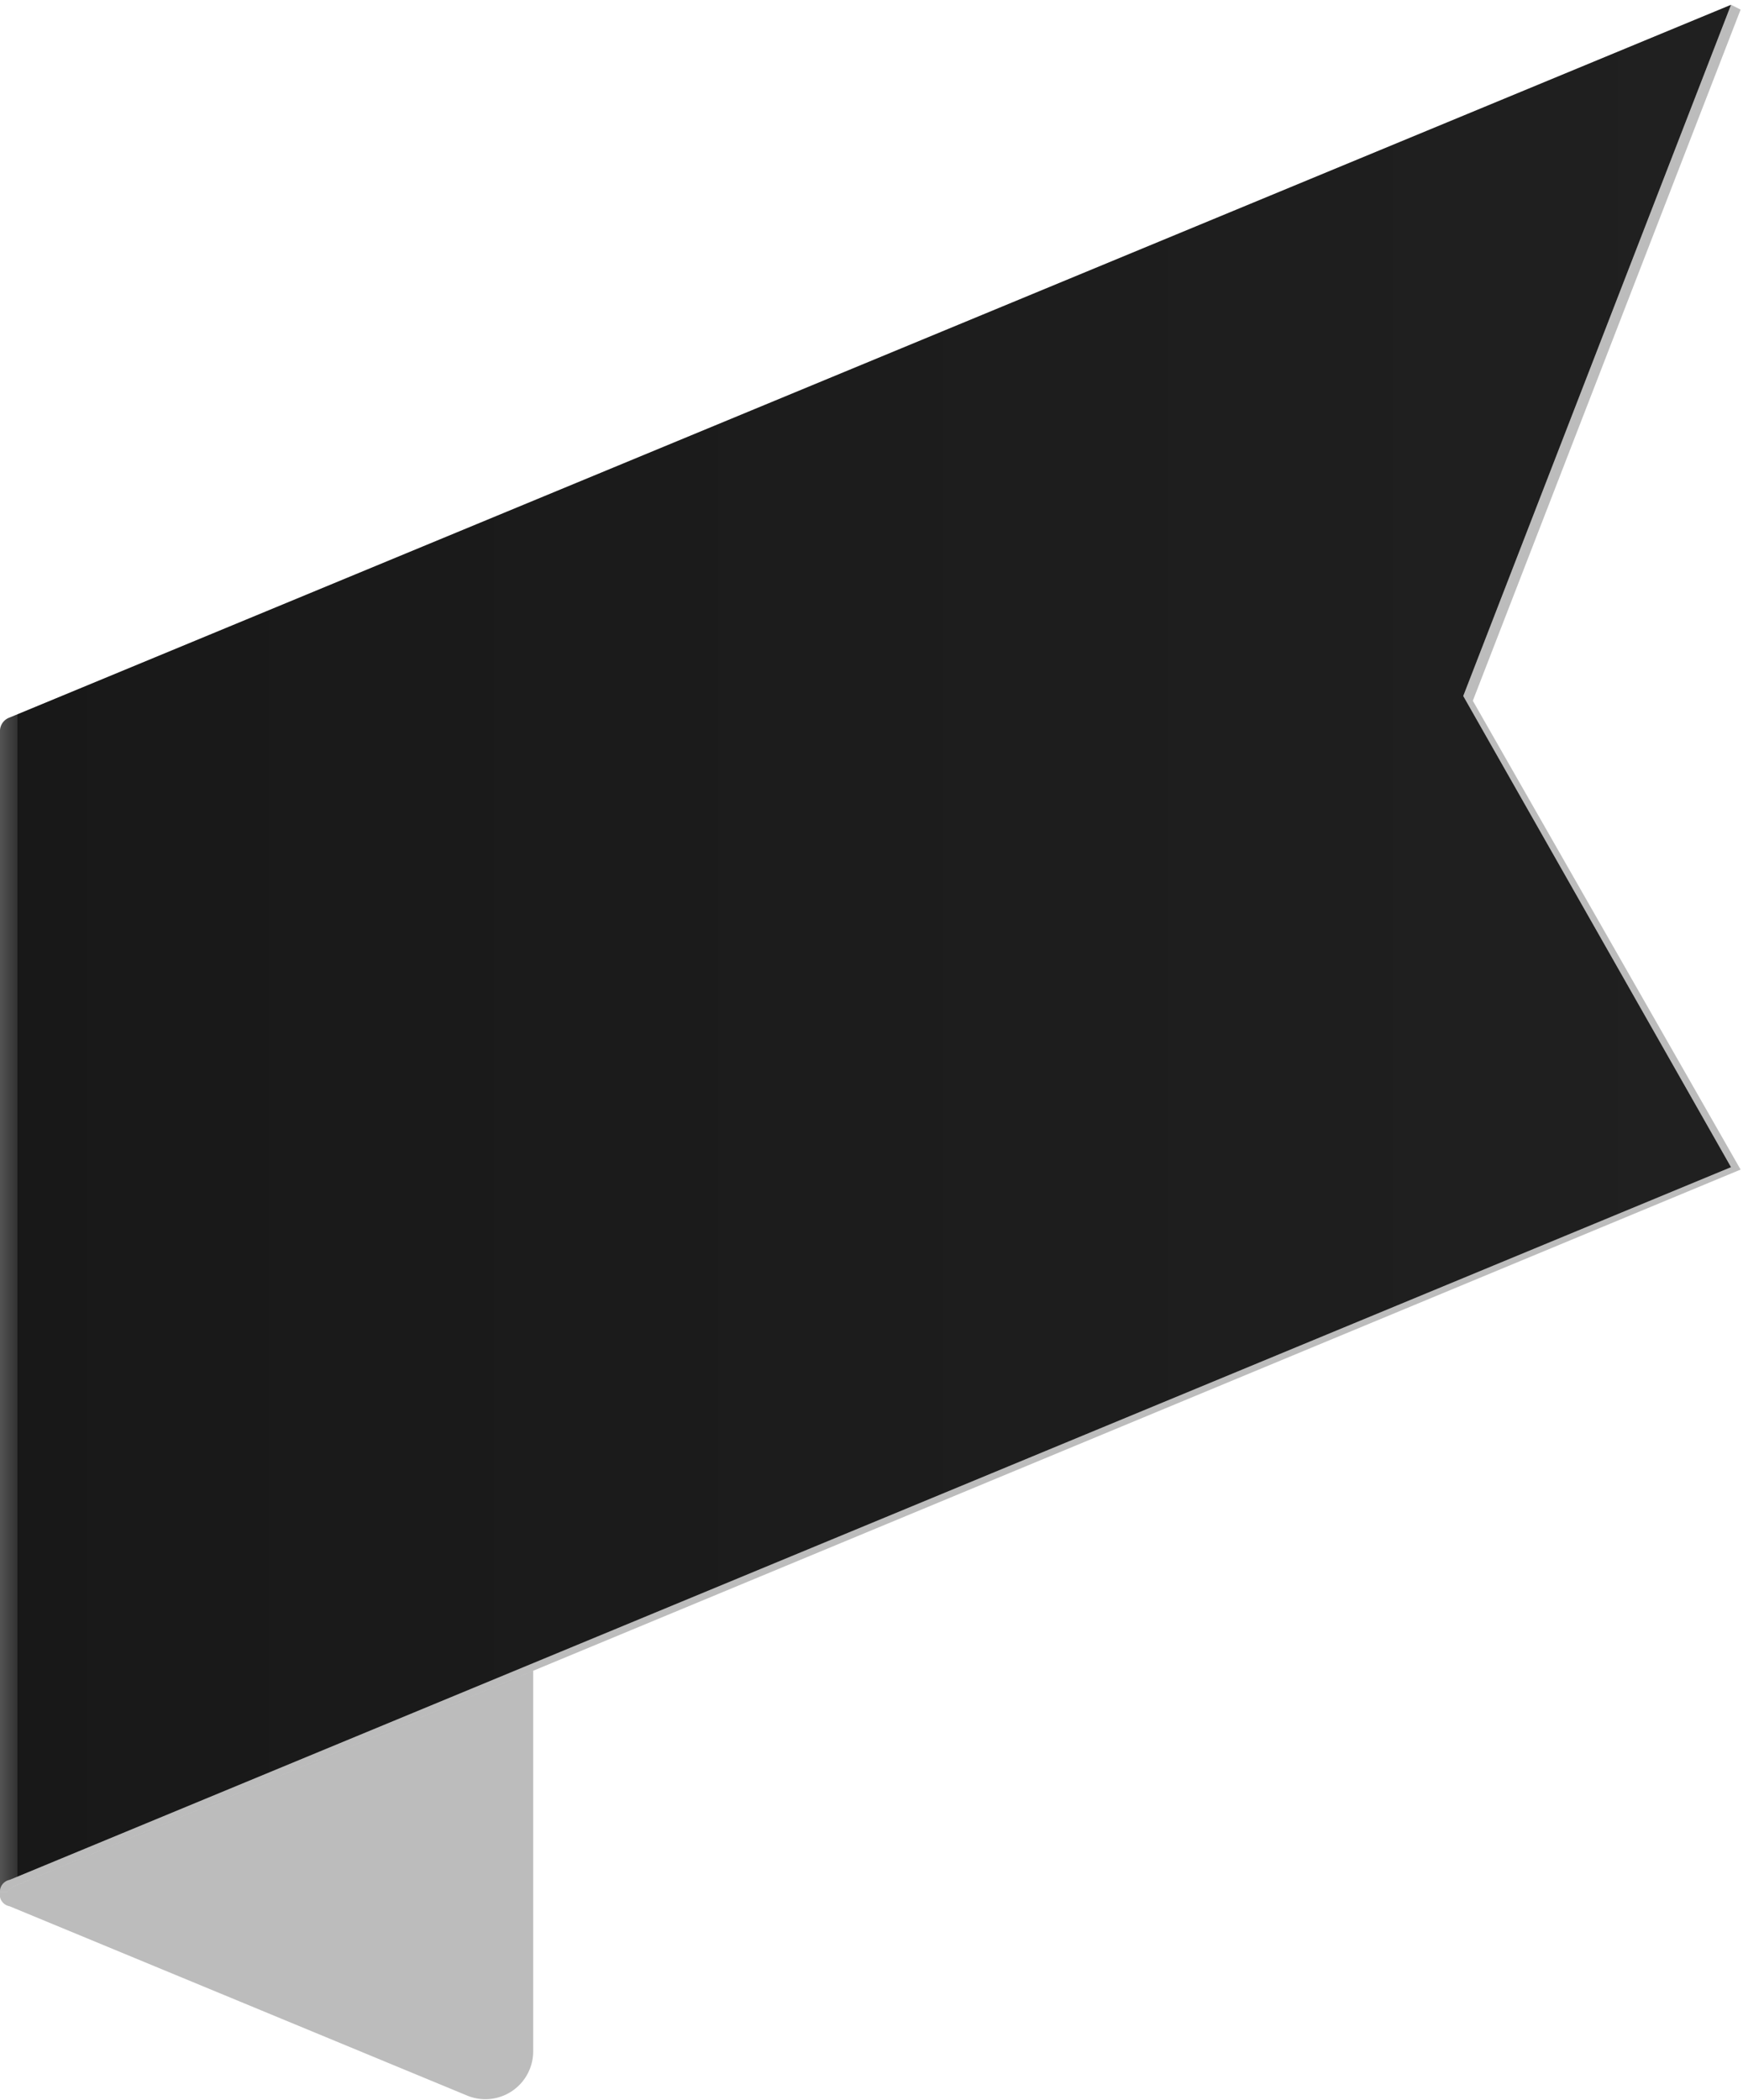 <svg xmlns="http://www.w3.org/2000/svg" xmlns:xlink="http://www.w3.org/1999/xlink" viewBox="0 0 72.9 87.8"><defs><clipPath id="a" transform="translate(0 0)"><path d="M72.8.4,72.4.2.4,30a.6.6,0,0,0-.4.6V79.1H.3l.2-.2,72.3-30L61.6,29.3Z" style="fill:none"/></clipPath><linearGradient id="b" y1="39.67" x2="72.39" y2="39.67" gradientUnits="userSpaceOnUse"><stop offset="0" stop-color="gray"/><stop offset="0" stop-color="#7f7f7f"/><stop offset="0" stop-color="#535353"/><stop offset="0.01" stop-color="#333"/><stop offset="0.01" stop-color="#1f1f1f"/><stop offset="0.01" stop-color="#181818"/><stop offset="0.09" stop-color="#191919"/><stop offset="1" stop-color="#202020"/></linearGradient></defs><title>AS-39</title><g style="isolation:isolate"><path d="M19.5,39.1.4,31.2a.6.6,0,0,1-.4-.6V79.1a.5.5,0,0,0,.4.6l19.1,7.9a2,2,0,0,0,2.8-1.8V43.2A4.4,4.4,0,0,0,19.5,39.1Z" transform="translate(0 0)" style="fill:#bcbcbc"/><g style="clip-path:url(#a)"><polygon points="0 30.2 72.9 0 72.8 48.9 0.3 79.1 0 79.1 0 30.2" style="fill:#fbfbfb"/><path d="M26.9,32.5c0,.7,0,.8.1.9a11.3,11.3,0,0,1-.3,3.4,3.5,3.5,0,0,1-1.3,1.7c-.2.2-1.1-.1-1.9-.1a2.1,2.1,0,0,0-1.1.3,5.7,5.7,0,0,0-1.3,1h-.2a3.6,3.6,0,0,0-.5.9,5.8,5.8,0,0,1-.5,1.4c-.3.2-1,1.2-1.4,1.4l-.6.2c-.4.1-.4-.2-.7-.2l-.4-.2s0-.3-.2-.3a2.9,2.9,0,0,0-.2.9c0,.2.3.8.5.8s.2.9.1,1.2.1.4.2.6-.3.5-.1.5.3.2.3.5.6.1.7.3a2.4,2.4,0,0,1,.2.9c.1.2.2.1.2.7l.8.2c.2,0,.2.3.5.3h.5c.2-.1-.1.1.2.1s.4-.3.7-.2.4.3.5.3h1.5l.4-.3.5-.3c.3-.2.4-.5.6-.6h.4l.4-.3s.4-.3.6-.2,1,.7,1,1v.6l.4-.2c.1.1.1-.1,1.1-.3s-1-.6-.2-1.9.9-1,1.1-1.2a3.2,3.2,0,0,1,2.3-1.2c1.2-.7.3-.5,1-.9h.6c.1-.2.3-.5.6-.5s.4-.6.7-.8a5,5,0,0,1,1.5-1.3c.2-.3.4-1.3,1.6-1.3a1.6,1.6,0,0,1,.5-1.1c.1-.7-.1-1.8.4-2.5s1.1-.8,2.1-1.2.9.3,1.1.2.3,0,.6-.3-.1-.6.2-.6l.4-.2.5-.5c.3.1.7-.2.9-.2s.2.1.5,0,.5,0,.5,0-.3.1-.2-.1a.8.8,0,0,0-.1-.7l-.4-.2c-.1-.2,0-.2-.2-.4s-.7-.1-.8-.4-.1-.4-.3-.5-1-.6-1.1-1.4A2.9,2.9,0,0,1,43,28c0-.5.1-.6.5-1s.5-.3.8-.4a3.5,3.5,0,0,0,.8-.5c.3-.4,0-.8.8-1.8a6,6,0,0,1,1.3-1.7c.2-.1,1.1-1.2,1.5-1.3a6.7,6.7,0,0,1,.9-1.4c.3-.4.7-.6.8-.9a4,4,0,0,1,.7-1.2l1.1-1.3c.2-.3.7-.3.8-.6s.2-.9.4-1.1-.6.5-1,.9a4.1,4.1,0,0,1-1.3,1c-.5.2-.2.4-.5.6s-.7.3-.8.5a10.5,10.5,0,0,1-.7,1.1l-.7.6-.6.6a3.1,3.1,0,0,1-.9.4l-.7,1.4c-.3.4-.6.4-.8.7S43,25.2,41.5,26s-.8.2-1.2.5-1.2,1.6-1.7,1.9l-.8.3c-.2.1-.8.8-1.2.9l-1.3.6c-.2.1-.5.5-.9.4s-.4.3-1.1.4-1.2.5-1.5.5-.3-.2-.5-.1-.3.3-.6.4h-.6a3.6,3.6,0,0,1-.9.5h-.7A8.4,8.4,0,0,1,26.9,32.5Z" transform="translate(0 0)" style="fill:#ff8000"/><path d="M36.5,51.3a4.6,4.6,0,0,0-1.4,3.9C36,54.1,36.8,52.1,36.5,51.3Z" transform="translate(0 0)" style="fill:#0b7c15"/><path d="M38.2,49.9c-.8,1.1-1.8,2.9-1.2,3.8C37.9,52.7,38.5,50.5,38.2,49.9Z" transform="translate(0 0)" style="fill:#0b7c15"/><path d="M39.7,48.4c-.8,1-1.6,3-.9,3.7A4.5,4.5,0,0,0,39.7,48.4Z" transform="translate(0 0)" style="fill:#0b7c15"/><path d="M41.2,46.6c-.8,1.3-1.3,2.9-.7,3.6C41.3,49,41.8,47.1,41.2,46.6Z" transform="translate(0 0)" style="fill:#0b7c15"/><path d="M42.8,44.5c-.7.9-1.3,3.2-.9,3.9C42.9,47.4,43.2,45.1,42.8,44.5Z" transform="translate(0 0)" style="fill:#0b7c15"/><path d="M45.7,43.9c-.8.3-2.8,2.5-2.6,3.7A5.5,5.5,0,0,0,45.7,43.9Z" transform="translate(0 0)" style="fill:#0b7c15"/><path d="M42,49.4c1,.7,3.2-1.5,3.3-2.2A5.3,5.3,0,0,0,42,49.4Z" transform="translate(0 0)" style="fill:#0b7c15"/><path d="M40.7,51c.3.6,2.4-.1,2.9-1S42,50.1,40.7,51Z" transform="translate(0 0)" style="fill:#0b7c15"/><path d="M38.8,52.7a2.5,2.5,0,0,0,3-.3C41.6,51.9,40.1,51.4,38.8,52.7Z" transform="translate(0 0)" style="fill:#0b7c15"/><path d="M37.1,54.4c.8,1.2,2.4.2,3-.4A2.7,2.7,0,0,0,37.1,54.4Z" transform="translate(0 0)" style="fill:#0b7c15"/><path d="M35.6,55.6c.5.9,1.1,1.2,2.8.4A2.2,2.2,0,0,0,35.6,55.6Z" transform="translate(0 0)" style="fill:#0b7c15"/><path d="M33.7,56.7,36,54.9l-2.5,1.7-.4.2h-.3l-2.6.4h2.3l-1.4,1.3a20.3,20.3,0,0,0,2-1.4l2.1-.3Z" transform="translate(0 0)" style="fill:#0b7c15"/><path d="M31.2,56.8c.2-1.4-.3-2.6-1.4-2.7A2.5,2.5,0,0,0,31.2,56.8Z" transform="translate(0 0)" style="fill:#0b7c15"/><path d="M29.3,56.9a2.1,2.1,0,0,0-1.2-2.8C27.8,54.9,28.4,56.7,29.3,56.9Z" transform="translate(0 0)" style="fill:#0b7c15"/><path d="M27.5,56.8a2.2,2.2,0,0,0-.9-3C26.3,54.9,26.6,56.5,27.5,56.8Z" transform="translate(0 0)" style="fill:#0b7c15"/><path d="M25.1,53.3a2.6,2.6,0,0,0,.6,3A2.4,2.4,0,0,0,25.1,53.3Z" transform="translate(0 0)" style="fill:#0b7c15"/><path d="M24.3,55.6c.5-1-.1-2.8-.9-3.1S23.3,55.5,24.3,55.6Z" transform="translate(0 0)" style="fill:#0b7c15"/><path d="M23.2,55.8c.1-1.3-1.8-1.8-2.6-1.5S21.5,56.1,23.2,55.8Z" transform="translate(0 0)" style="fill:#0b7c15"/><path d="M24.3,56.7c-.9-.6-2.7.1-3.4.6S23.2,58.3,24.3,56.7Z" transform="translate(0 0)" style="fill:#0b7c15"/><path d="M25.6,57.2c-1.3.2-2.2.2-2.9,1.4S25.3,58.1,25.6,57.2Z" transform="translate(0 0)" style="fill:#0b7c15"/><path d="M27.4,57.4c-1.2-.2-2.7,1.5-3,2.2C25.8,59.7,27.5,57.5,27.4,57.4Z" transform="translate(0 0)" style="fill:#0b7c15"/><path d="M29.1,57.7a4.2,4.2,0,0,0-2.9,2.1A2.9,2.9,0,0,0,29.1,57.7Z" transform="translate(0 0)" style="fill:#0b7c15"/><path d="M27.9,60.3a3.8,3.8,0,0,0,2.8-2.7A5.3,5.3,0,0,0,27.9,60.3Z" transform="translate(0 0)" style="fill:#0b7c15"/></g><path d="M72.8.4,72.4.2,61.2,29.1,72.4,48.8.4,78.6a.5.5,0,0,0-.4.5H.3l.2-.2,72.3-30L61.6,29.3Z" transform="translate(0 0)" style="opacity:0.25;mix-blend-mode:multiply"/><path d="M72.4.2.4,30a.6.6,0,0,0-.4.6V79.1a.5.5,0,0,1,.4-.5l72-29.8L61.2,29.1Z" transform="translate(0 0)" style="mix-blend-mode:screen;fill:url(#b)"/></g></svg>